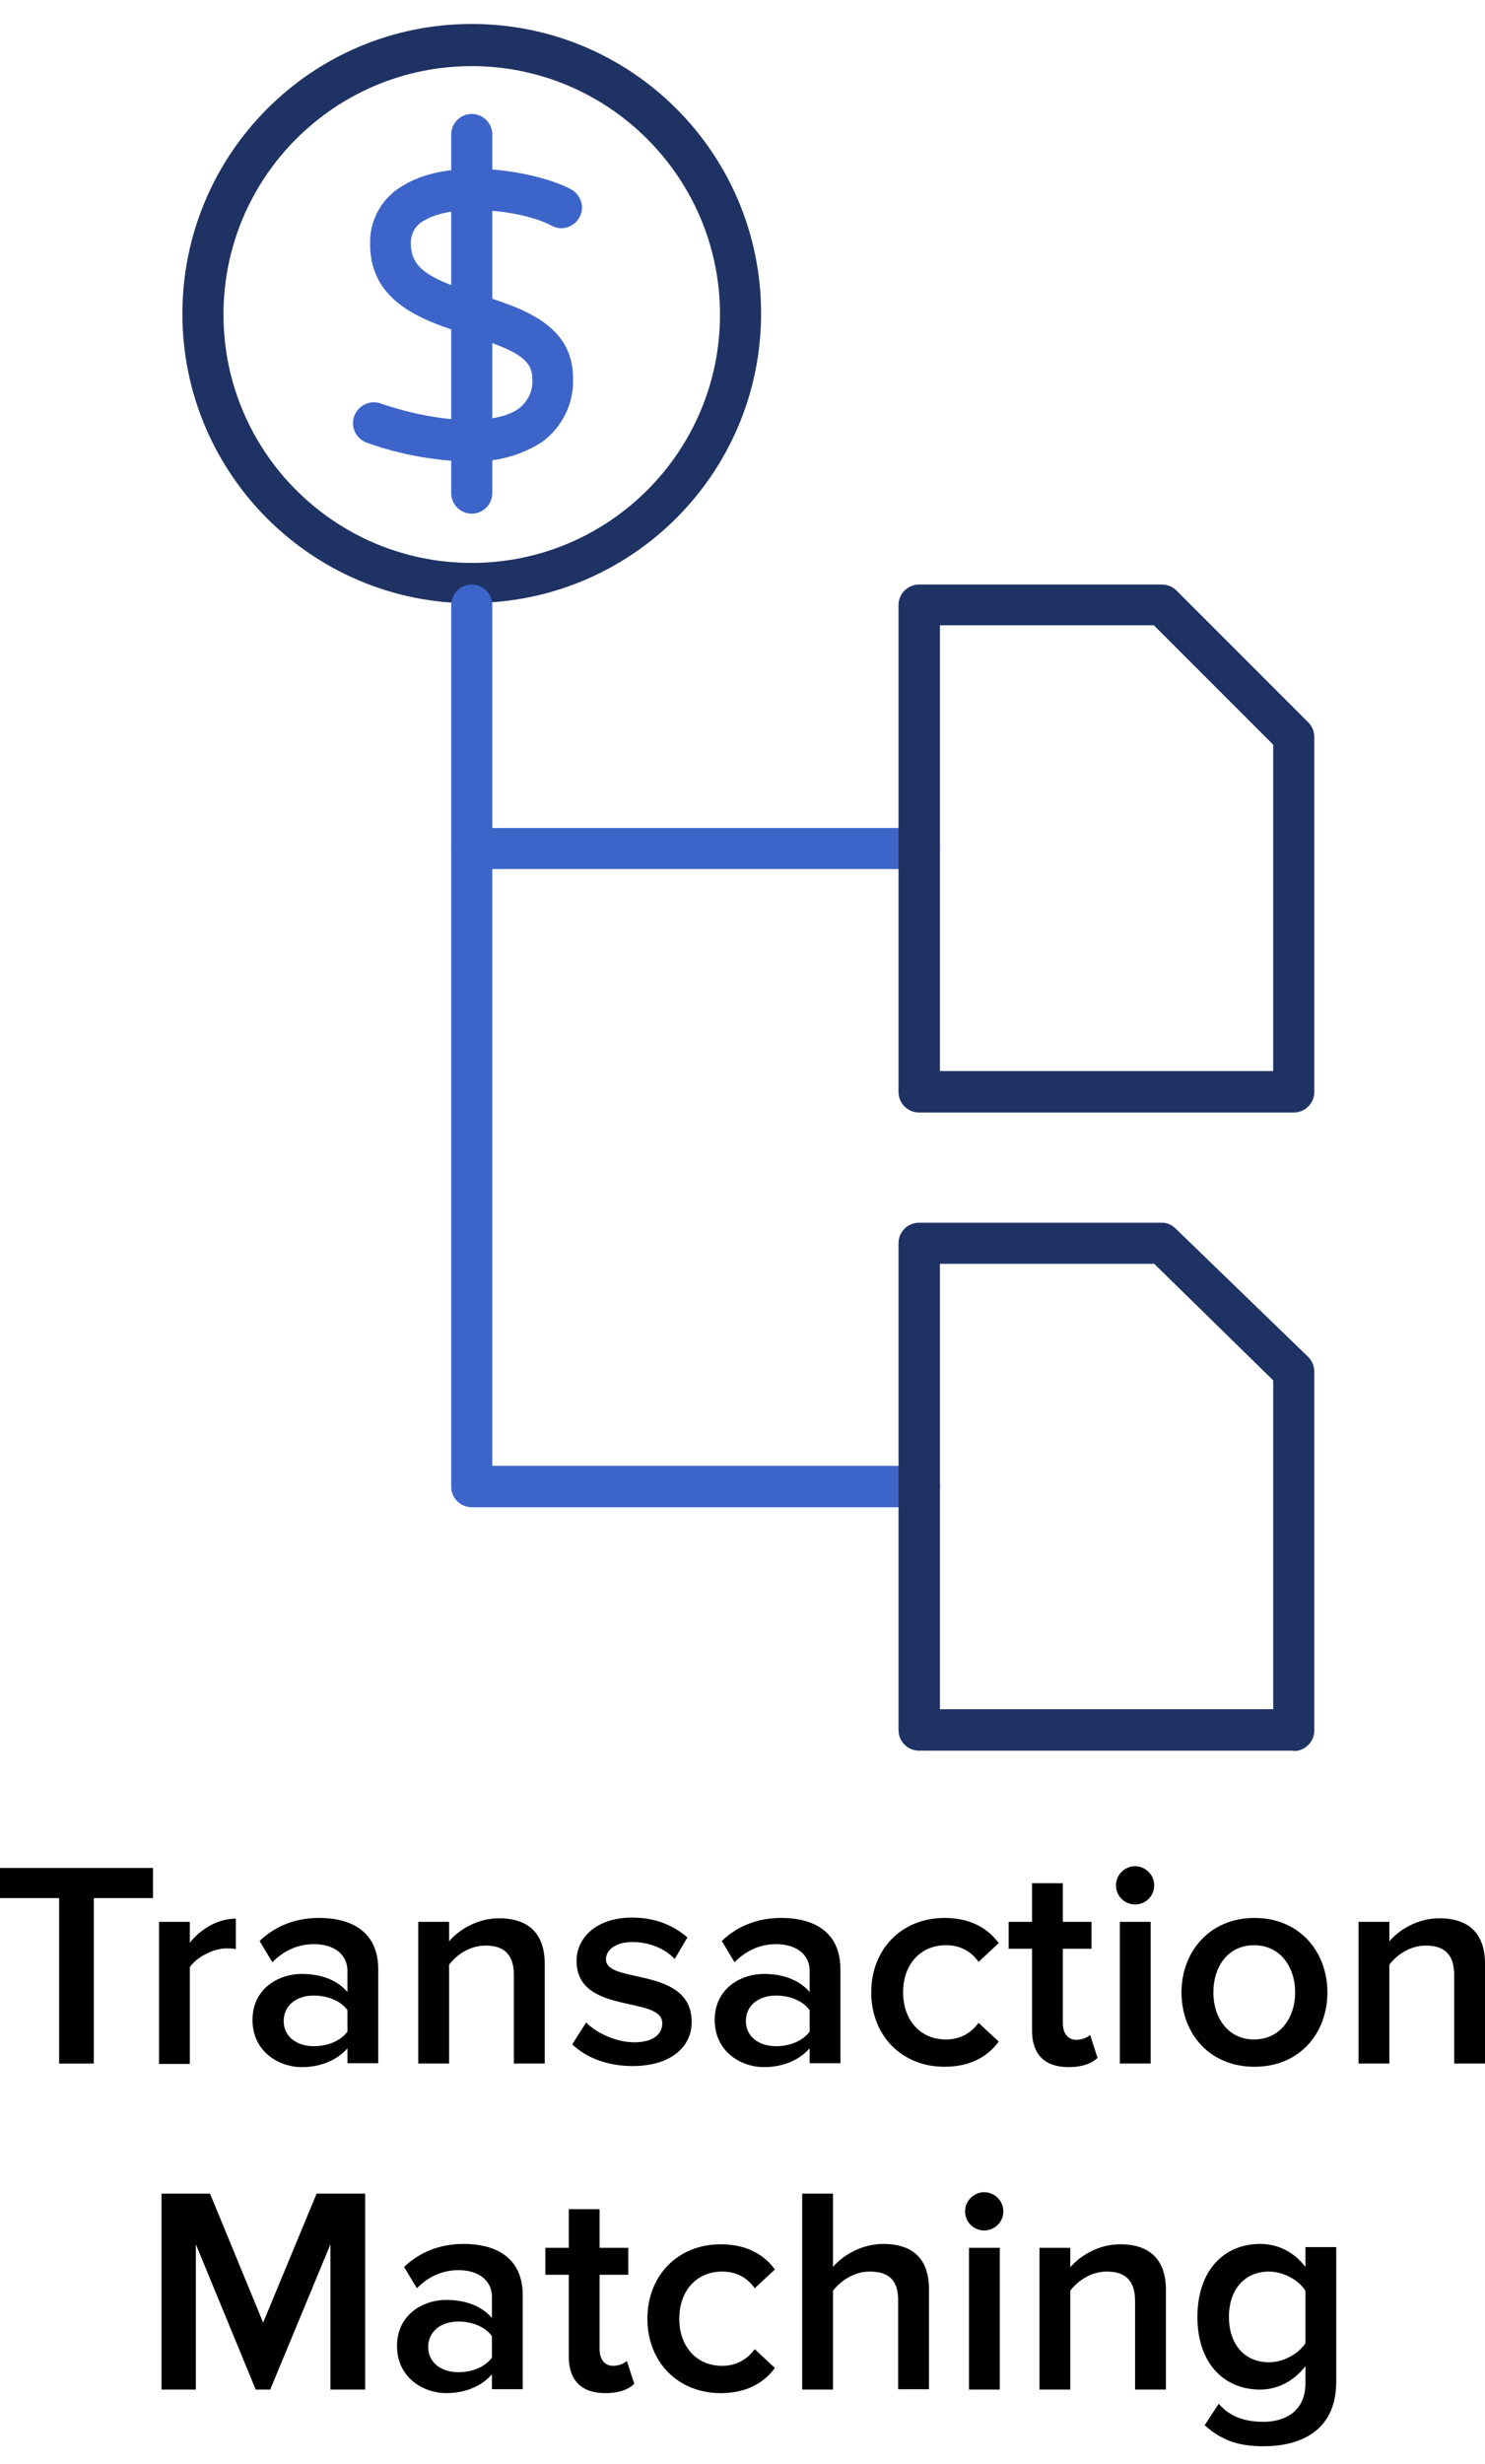 <?xml version="1.0" encoding="UTF-8"?><svg xmlns="http://www.w3.org/2000/svg" xmlns:xlink="http://www.w3.org/1999/xlink" id="Layer_162bf12570ec44" viewBox="0 0 41.93 68.57" aria-hidden="true" width="41px" height="68px"><defs><linearGradient class="cerosgradient" data-cerosgradient="true" id="CerosGradient_id95fe46642" gradientUnits="userSpaceOnUse" x1="50%" y1="100%" x2="50%" y2="0%"><stop offset="0%" stop-color="#d1d1d1"/><stop offset="100%" stop-color="#d1d1d1"/></linearGradient><linearGradient/><style>.cls-1-62bf12570ec44{fill:none;}.cls-2-62bf12570ec44{clip-path:url(#clippath62bf12570ec44);}.cls-3-62bf12570ec44{fill:#1f3264;}.cls-4-62bf12570ec44{fill:#3d65c9;}</style><clipPath id="clippath62bf12570ec44"><rect class="cls-1-62bf12570ec44" x="4.95" width="32.36" height="49.11"/></clipPath></defs><g class="cls-2-62bf12570ec44"><path class="cls-3-62bf12570ec44" d="M13.32,1.38c-3.87,0-7.01,3.14-7.01,7.01s3.14,7.01,7.01,7.01,7.01-3.14,7.01-7.01S17.18,1.38,13.32,1.38m0,15.16c-4.51,0-8.17-3.66-8.17-8.17S8.8,.19,13.32,.19s8.17,3.66,8.17,8.17-3.66,8.17-8.17,8.17"/><path class="cls-4-62bf12570ec44" d="M13.32,14.01c-.32,0-.58-.26-.58-.58V3.31c0-.32,.26-.58,.58-.58s.58,.26,.58,.58V13.43c0,.32-.26,.58-.58,.58"/><path class="cls-4-62bf12570ec44" d="M13.25,12.54c-.99-.02-1.96-.2-2.89-.53-.3-.11-.47-.44-.36-.75,.11-.3,.44-.47,.75-.36,1.63,.56,3.23,.62,3.89,.15,.27-.2,.42-.52,.39-.86,0-.58-.58-.83-1.8-1.22-1.22-.39-2.78-.88-2.78-2.57-.02-.69,.35-1.33,.95-1.66,1.39-.84,3.82-.37,4.73,.12,.28,.16,.39,.51,.23,.79-.16,.28-.51,.39-.79,.23-.78-.42-2.72-.66-3.58-.15-.25,.12-.4,.38-.39,.66,0,.75,.63,1.03,1.97,1.45,1.17,.37,2.61,.83,2.61,2.34,.03,.71-.3,1.39-.88,1.81-.61,.39-1.33,.58-2.06,.54"/><path class="cls-4-62bf12570ec44" d="M25.95,24.04H13.32c-.32,0-.58-.26-.58-.58s.26-.58,.58-.58h12.64c.32,0,.58,.26,.58,.58s-.26,.58-.58,.58"/><path class="cls-4-62bf12570ec44" d="M25.95,42.05H13.32c-.32,0-.58-.26-.58-.58V16.59c0-.32,.26-.58,.58-.58s.58,.26,.58,.58v24.29h12.06c.32,0,.58,.26,.58,.58s-.26,.58-.58,.58h-.01Z"/><path class="cls-3-62bf12570ec44" d="M26.54,47.75h9.41v-9.28l-3.36-3.29h-6.05v12.57Zm9.99,1.17h-10.58c-.32,0-.58-.26-.58-.58v-13.74c0-.32,.26-.58,.58-.58h6.86c.15,0,.28,.06,.39,.17l3.74,3.62c.11,.11,.17,.26,.17,.42v10.12c0,.32-.26,.58-.58,.58"/><path class="cls-3-62bf12570ec44" d="M26.54,29.74h9.41v-9.21l-3.37-3.37h-6.04v12.58Zm9.99,1.17h-10.58c-.32,0-.58-.26-.58-.58v-13.74c0-.32,.26-.58,.58-.58h6.86c.15,0,.3,.06,.41,.17l3.72,3.72c.11,.11,.17,.26,.17,.41v10.02c0,.32-.26,.58-.58,.58"/></g><g><path d="M1.67,57.75v-4.67H0v-.85H4.32v.85h-1.67v4.67h-.97Z"/><path d="M4.49,57.75v-4h.87v.59c.3-.38,.78-.68,1.3-.68v.86c-.08-.02-.17-.02-.27-.02-.36,0-.85,.25-1.03,.53v2.73h-.87Z"/><path d="M9.81,57.75v-.43c-.3,.34-.76,.53-1.29,.53-.65,0-1.39-.44-1.39-1.33s.74-1.3,1.39-1.3c.54,0,1,.17,1.29,.51v-.6c0-.46-.38-.75-.94-.75-.45,0-.84,.17-1.18,.51l-.36-.6c.46-.44,1.04-.65,1.68-.65,.89,0,1.67,.37,1.67,1.45v2.65h-.87Zm0-.91v-.6c-.2-.27-.57-.41-.95-.41-.49,0-.85,.28-.85,.72s.37,.71,.85,.71c.38,0,.75-.14,.95-.41Z"/><path d="M14.51,57.75v-2.5c0-.62-.32-.83-.8-.83-.45,0-.83,.27-1.03,.54v2.79h-.87v-4h.87v.55c.26-.31,.78-.65,1.41-.65,.86,0,1.29,.46,1.29,1.28v2.82h-.87Z"/><path d="M16.15,57.22l.4-.63c.28,.29,.84,.56,1.36,.56s.79-.22,.79-.54c0-.79-2.42-.22-2.42-1.76,0-.65,.56-1.22,1.57-1.22,.68,0,1.19,.24,1.56,.56l-.36,.61c-.24-.27-.69-.48-1.19-.48-.46,0-.75,.21-.75,.49,0,.71,2.42,.18,2.42,1.77,0,.7-.59,1.24-1.67,1.24-.68,0-1.3-.22-1.71-.62Z"/><path d="M22.86,57.75v-.43c-.3,.34-.76,.53-1.29,.53-.65,0-1.39-.44-1.39-1.33s.74-1.3,1.39-1.3c.54,0,1,.17,1.29,.51v-.6c0-.46-.38-.75-.94-.75-.45,0-.84,.17-1.18,.51l-.36-.6c.46-.44,1.04-.65,1.68-.65,.89,0,1.67,.37,1.67,1.45v2.65h-.87Zm0-.91v-.6c-.2-.27-.57-.41-.95-.41-.49,0-.85,.28-.85,.72s.37,.71,.85,.71c.38,0,.75-.14,.95-.41Z"/><path d="M24.6,55.74c0-1.21,.85-2.1,2.07-2.1,.78,0,1.25,.33,1.53,.71l-.57,.53c-.22-.31-.53-.47-.92-.47-.73,0-1.21,.55-1.21,1.33s.48,1.33,1.21,1.33c.39,0,.7-.17,.92-.47l.57,.53c-.28,.38-.75,.71-1.53,.71-1.22,0-2.07-.89-2.07-2.1Z"/><path d="M29.14,56.82v-2.31h-.66v-.76h.66v-1.09h.87v1.09h.81v.76h-.81v2.1c0,.27,.13,.47,.38,.47,.17,0,.32-.07,.39-.14l.21,.65c-.16,.15-.41,.26-.82,.26-.67,0-1.03-.36-1.03-1.03Z"/><path d="M31.51,52.72c0-.3,.25-.54,.54-.54s.54,.24,.54,.54-.24,.54-.54,.54-.54-.24-.54-.54Zm.11,5.03v-4h.87v4h-.87Z"/><path d="M33.36,55.74c0-1.14,.79-2.1,2.06-2.1s2.06,.95,2.06,2.1-.78,2.1-2.06,2.1-2.06-.95-2.06-2.1Zm3.21,0c0-.7-.41-1.33-1.16-1.33s-1.15,.62-1.15,1.33,.41,1.33,1.15,1.33,1.16-.62,1.16-1.33Z"/><path d="M41.06,57.75v-2.5c0-.62-.32-.83-.8-.83-.45,0-.83,.27-1.03,.54v2.79h-.87v-4h.87v.55c.26-.31,.78-.65,1.41-.65,.86,0,1.29,.46,1.29,1.28v2.82h-.87Z"/></g><g><path d="M9.33,66.95v-4.1l-1.7,4.1h-.41l-1.69-4.1v4.1h-.97v-5.53h1.37l1.5,3.64,1.51-3.64h1.37v5.53h-.97Z"/><path d="M13.89,66.95v-.43c-.3,.34-.76,.53-1.29,.53-.65,0-1.39-.44-1.39-1.33s.74-1.3,1.39-1.3c.54,0,1,.17,1.29,.51v-.6c0-.46-.38-.75-.94-.75-.45,0-.84,.17-1.18,.51l-.36-.6c.46-.44,1.04-.65,1.68-.65,.89,0,1.67,.37,1.67,1.45v2.65h-.87Zm0-.91v-.6c-.2-.27-.57-.41-.95-.41-.49,0-.85,.28-.85,.72s.37,.71,.85,.71c.38,0,.75-.14,.95-.41Z"/><path d="M16.06,66.02v-2.31h-.66v-.76h.66v-1.09h.87v1.09h.81v.76h-.81v2.1c0,.27,.13,.47,.38,.47,.17,0,.32-.07,.39-.14l.21,.65c-.16,.15-.41,.26-.82,.26-.67,0-1.03-.36-1.03-1.03Z"/><path d="M18.28,64.95c0-1.21,.85-2.1,2.07-2.1,.78,0,1.25,.33,1.53,.71l-.57,.53c-.22-.31-.53-.47-.92-.47-.73,0-1.21,.55-1.21,1.33s.48,1.33,1.21,1.33c.39,0,.7-.17,.92-.47l.57,.53c-.28,.38-.75,.71-1.53,.71-1.22,0-2.07-.89-2.07-2.1Z"/><path d="M25.36,66.95v-2.52c0-.62-.32-.81-.81-.81-.44,0-.82,.27-1.03,.54v2.79h-.87v-5.53h.87v2.07c.26-.31,.79-.65,1.42-.65,.86,0,1.29,.45,1.29,1.27v2.83h-.87Z"/><path d="M27.25,61.92c0-.3,.25-.54,.54-.54s.54,.24,.54,.54-.24,.54-.54,.54-.54-.24-.54-.54Zm.11,5.03v-4h.87v4h-.87Z"/><path d="M32.05,66.95v-2.5c0-.62-.32-.83-.8-.83-.45,0-.83,.27-1.03,.54v2.79h-.87v-4h.87v.55c.26-.31,.78-.65,1.41-.65,.86,0,1.29,.46,1.29,1.28v2.82h-.87Z"/><path d="M34,67.98l.41-.63c.32,.37,.74,.51,1.27,.51,.57,0,1.18-.27,1.18-1.09v-.48c-.31,.4-.76,.66-1.28,.66-1.02,0-1.77-.74-1.77-2.05s.75-2.06,1.77-2.06c.51,0,.96,.23,1.28,.65v-.56h.87v3.79c0,1.44-1.07,1.83-2.05,1.83-.68,0-1.18-.15-1.67-.6Zm2.86-2.33v-1.49c-.19-.3-.62-.54-1.03-.54-.69,0-1.13,.51-1.13,1.28s.44,1.28,1.13,1.28c.41,0,.84-.24,1.03-.54Z"/></g></svg>